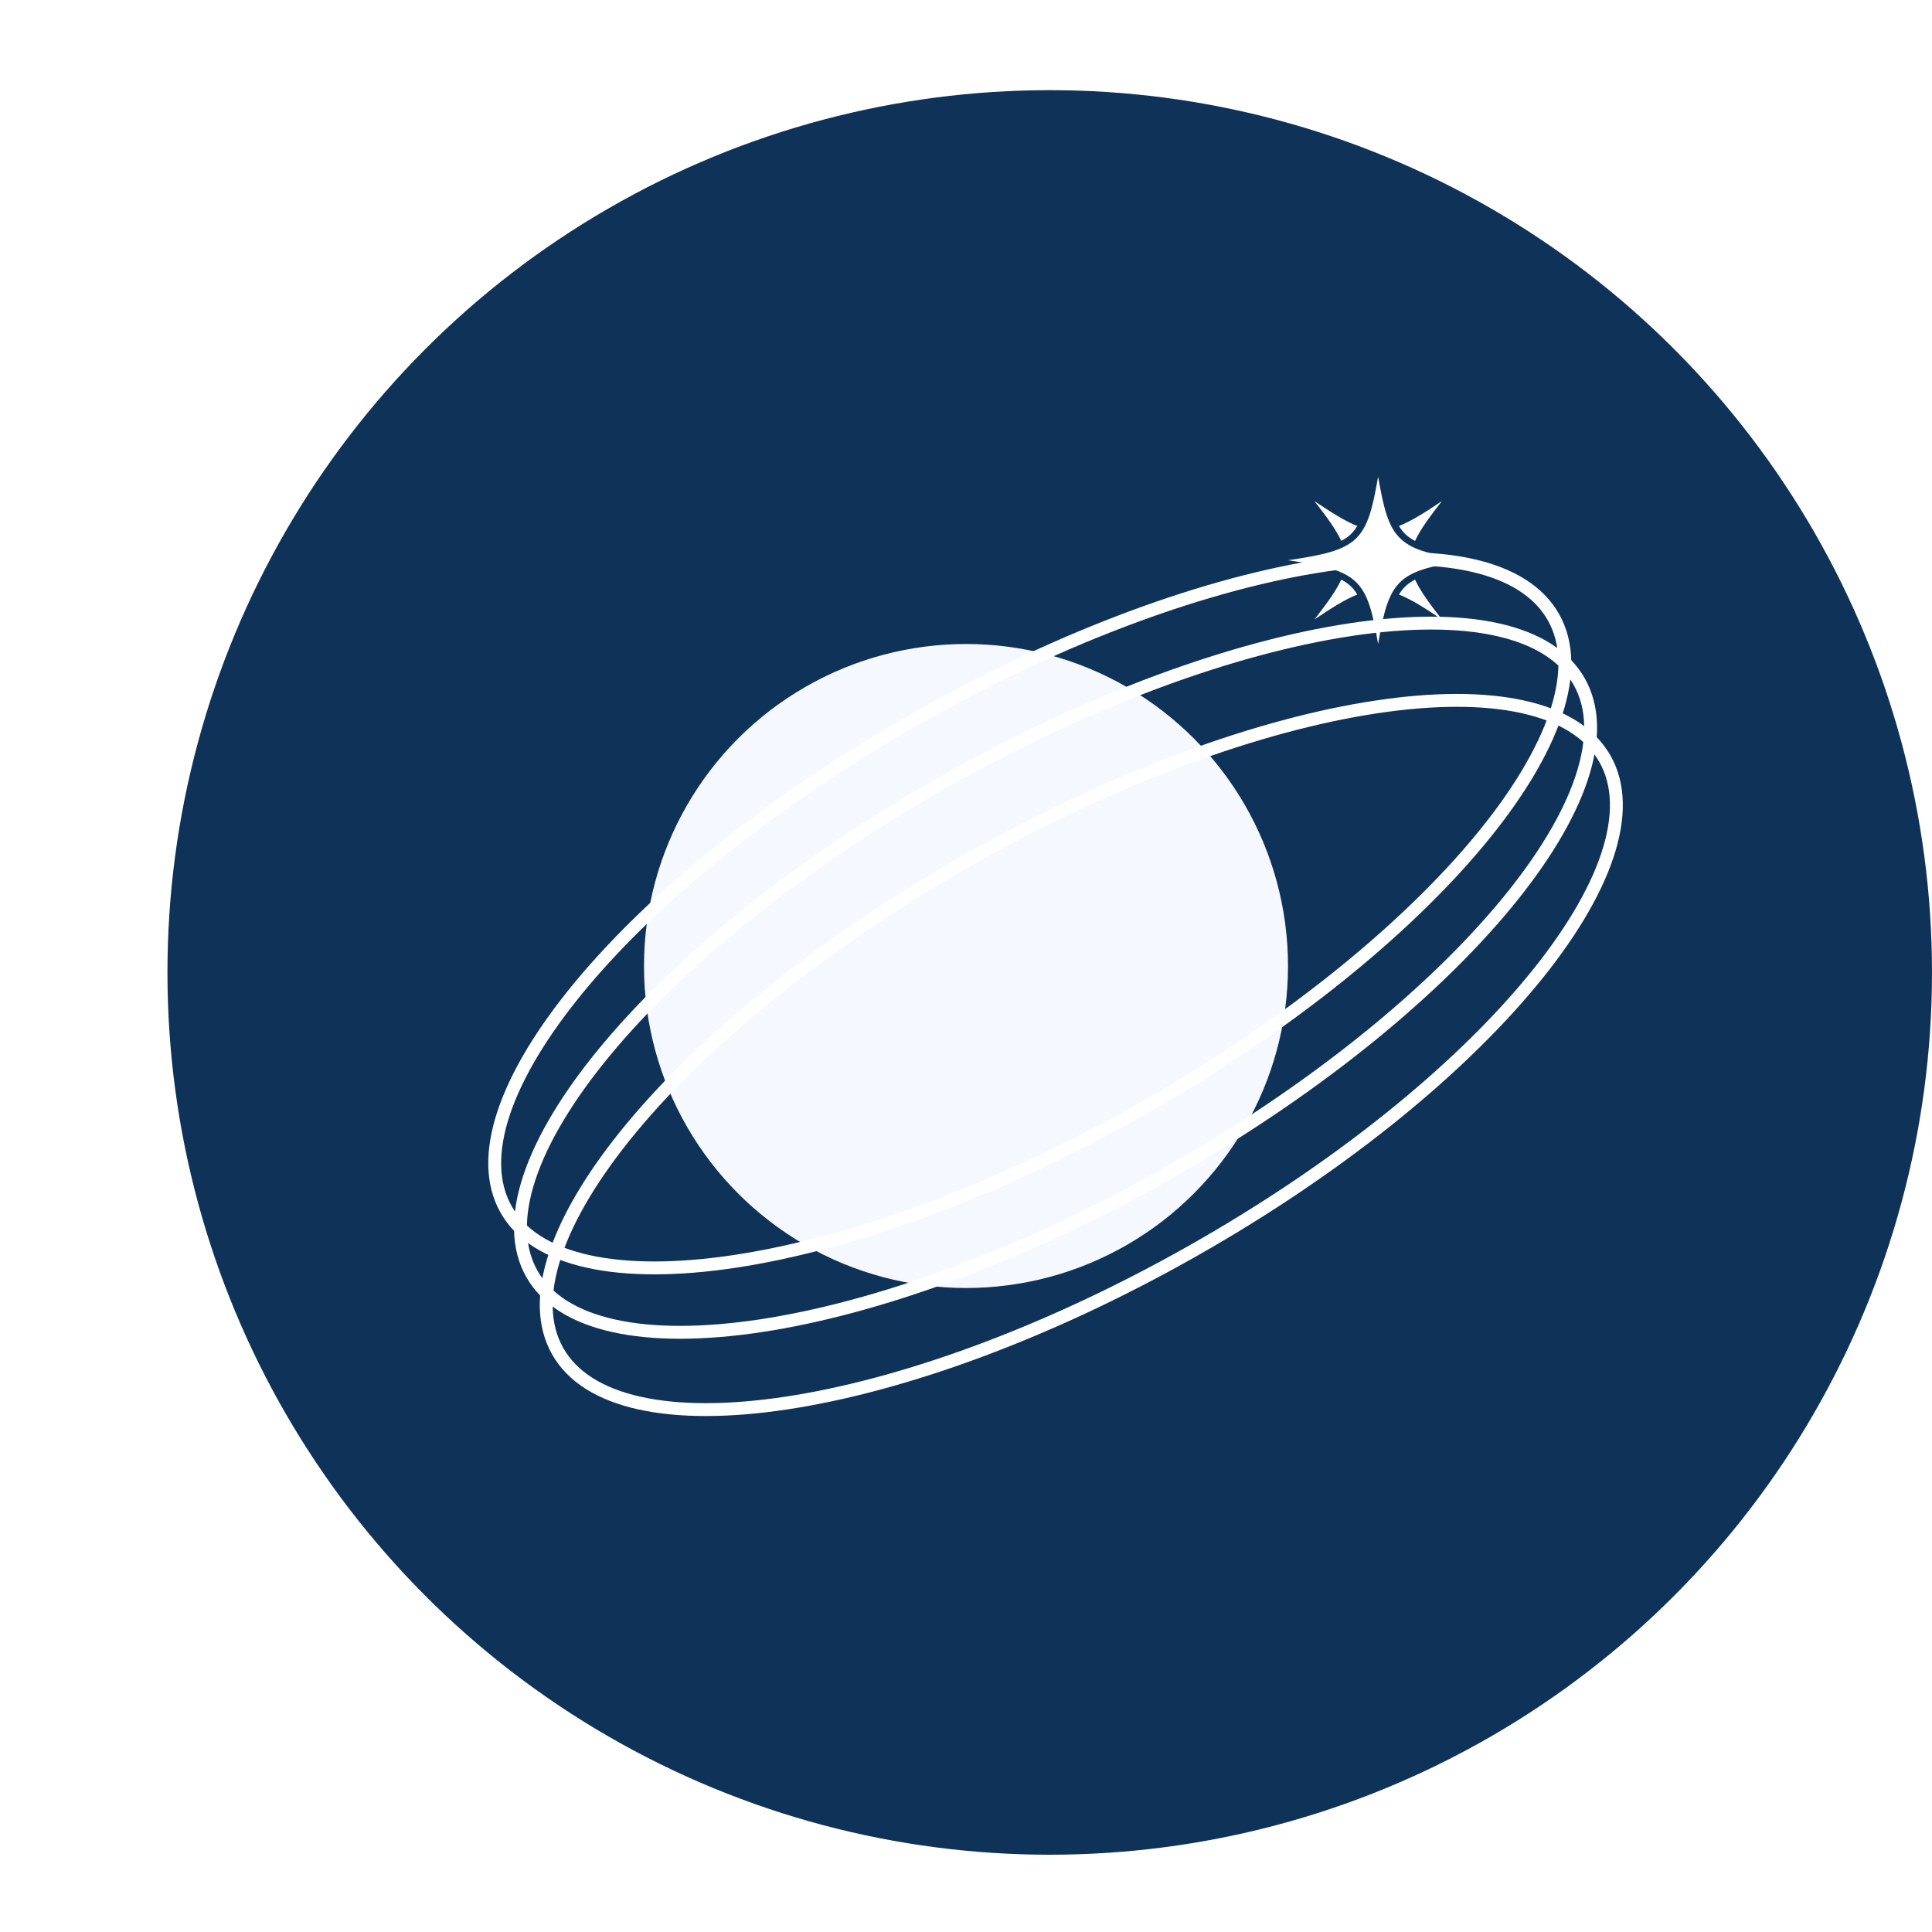 <?xml version="1.0" encoding="UTF-8"?> <svg xmlns="http://www.w3.org/2000/svg" width="150" height="150" viewBox="0 0 150 150" fill="none"> <circle cx="81.5" cy="75.5" r="68.5" fill="#0F3258"></circle> <g filter="url(#filter0_f_339_71)"> <circle cx="75" cy="75" r="25" fill="#F5F9FF"></circle> </g> <path d="M106.997 37C106.571 39.472 106.212 40.941 105.228 41.855C104.244 42.769 102.662 43.101 100 43.498C102.662 43.894 104.244 44.227 105.228 45.143C106.212 46.057 106.571 47.526 106.997 50C107.424 47.526 107.783 46.057 108.767 45.14C109.753 44.227 111.336 43.894 114 43.498C111.336 43.101 109.753 42.769 108.77 41.855C107.783 40.941 107.424 39.472 106.997 37V37ZM111.949 38.905C110.592 39.816 109.549 40.471 108.618 40.837C108.77 41.095 108.944 41.316 109.146 41.503C109.347 41.69 109.585 41.852 109.866 41.995C110.263 41.131 110.968 40.163 111.949 38.905V38.905ZM102.053 38.907C103.035 40.165 103.738 41.131 104.132 41.992C104.41 41.852 104.648 41.69 104.849 41.503C105.051 41.316 105.225 41.095 105.376 40.837C104.449 40.471 103.409 39.819 102.053 38.907V38.907ZM109.866 45C109.585 45.143 109.347 45.306 109.146 45.493C108.944 45.68 108.77 45.9 108.615 46.161C109.549 46.527 110.592 47.182 111.949 48.096C110.965 46.836 110.26 45.867 109.866 45ZM104.132 45.003C103.738 45.867 103.032 46.836 102.052 48.096C103.406 47.185 104.449 46.53 105.379 46.161C105.225 45.9 105.051 45.68 104.849 45.493C104.648 45.306 104.41 45.143 104.132 45.003V45.003Z" fill="white"></path> <path d="M88.567 86.141C77.26 92.537 66.053 96.568 57.088 97.927C52.603 98.607 48.707 98.614 45.648 97.934C42.59 97.254 40.426 95.901 39.297 93.904C38.167 91.907 38.123 89.355 39.115 86.383C40.108 83.412 42.122 80.076 45.015 76.583C50.8 69.6 60.029 62.072 71.336 55.676C82.644 49.281 93.851 45.25 102.816 43.891C107.301 43.211 111.197 43.203 114.255 43.883C117.314 44.564 119.478 45.917 120.607 47.914C121.737 49.911 121.781 52.462 120.788 55.434C119.796 58.405 117.782 61.741 114.888 65.234C109.104 72.218 99.875 79.745 88.567 86.141Z" stroke="white"></path> <path d="M90.567 91.141C79.26 97.537 68.053 101.568 59.088 102.927C54.603 103.607 50.707 103.614 47.648 102.934C44.59 102.254 42.426 100.901 41.297 98.904C40.167 96.907 40.123 94.355 41.115 91.383C42.108 88.412 44.122 85.076 47.015 81.583C52.8 74.6 62.029 67.072 73.336 60.676C84.644 54.281 95.851 50.25 104.816 48.891C109.301 48.211 113.197 48.203 116.255 48.883C119.314 49.564 121.478 50.917 122.607 52.914C123.737 54.911 123.781 57.462 122.788 60.434C121.796 63.405 119.782 66.741 116.888 70.234C111.104 77.218 101.875 84.745 90.567 91.141Z" stroke="white"></path> <path d="M92.567 97.141C81.26 103.537 70.053 107.568 61.088 108.927C56.603 109.607 52.707 109.614 49.648 108.934C46.59 108.254 44.426 106.901 43.297 104.904C42.167 102.907 42.123 100.355 43.115 97.383C44.108 94.412 46.122 91.076 49.015 87.583C54.8 80.6 64.029 73.072 75.336 66.677C86.644 60.281 97.851 56.25 106.816 54.891C111.301 54.211 115.197 54.203 118.255 54.883C121.314 55.564 123.478 56.917 124.607 58.914C125.737 60.911 125.781 63.462 124.788 66.434C123.796 69.405 121.782 72.741 118.888 76.234C113.104 83.218 103.875 90.745 92.567 97.141Z" stroke="white"></path> <defs> <filter id="filter0_f_339_71" x="0" y="0" width="150" height="150" filterUnits="userSpaceOnUse" color-interpolation-filters="sRGB"> <feFlood flood-opacity="0" result="BackgroundImageFix"></feFlood> <feBlend mode="normal" in="SourceGraphic" in2="BackgroundImageFix" result="shape"></feBlend> <feGaussianBlur stdDeviation="25" result="effect1_foregroundBlur_339_71"></feGaussianBlur> </filter> </defs> </svg> 